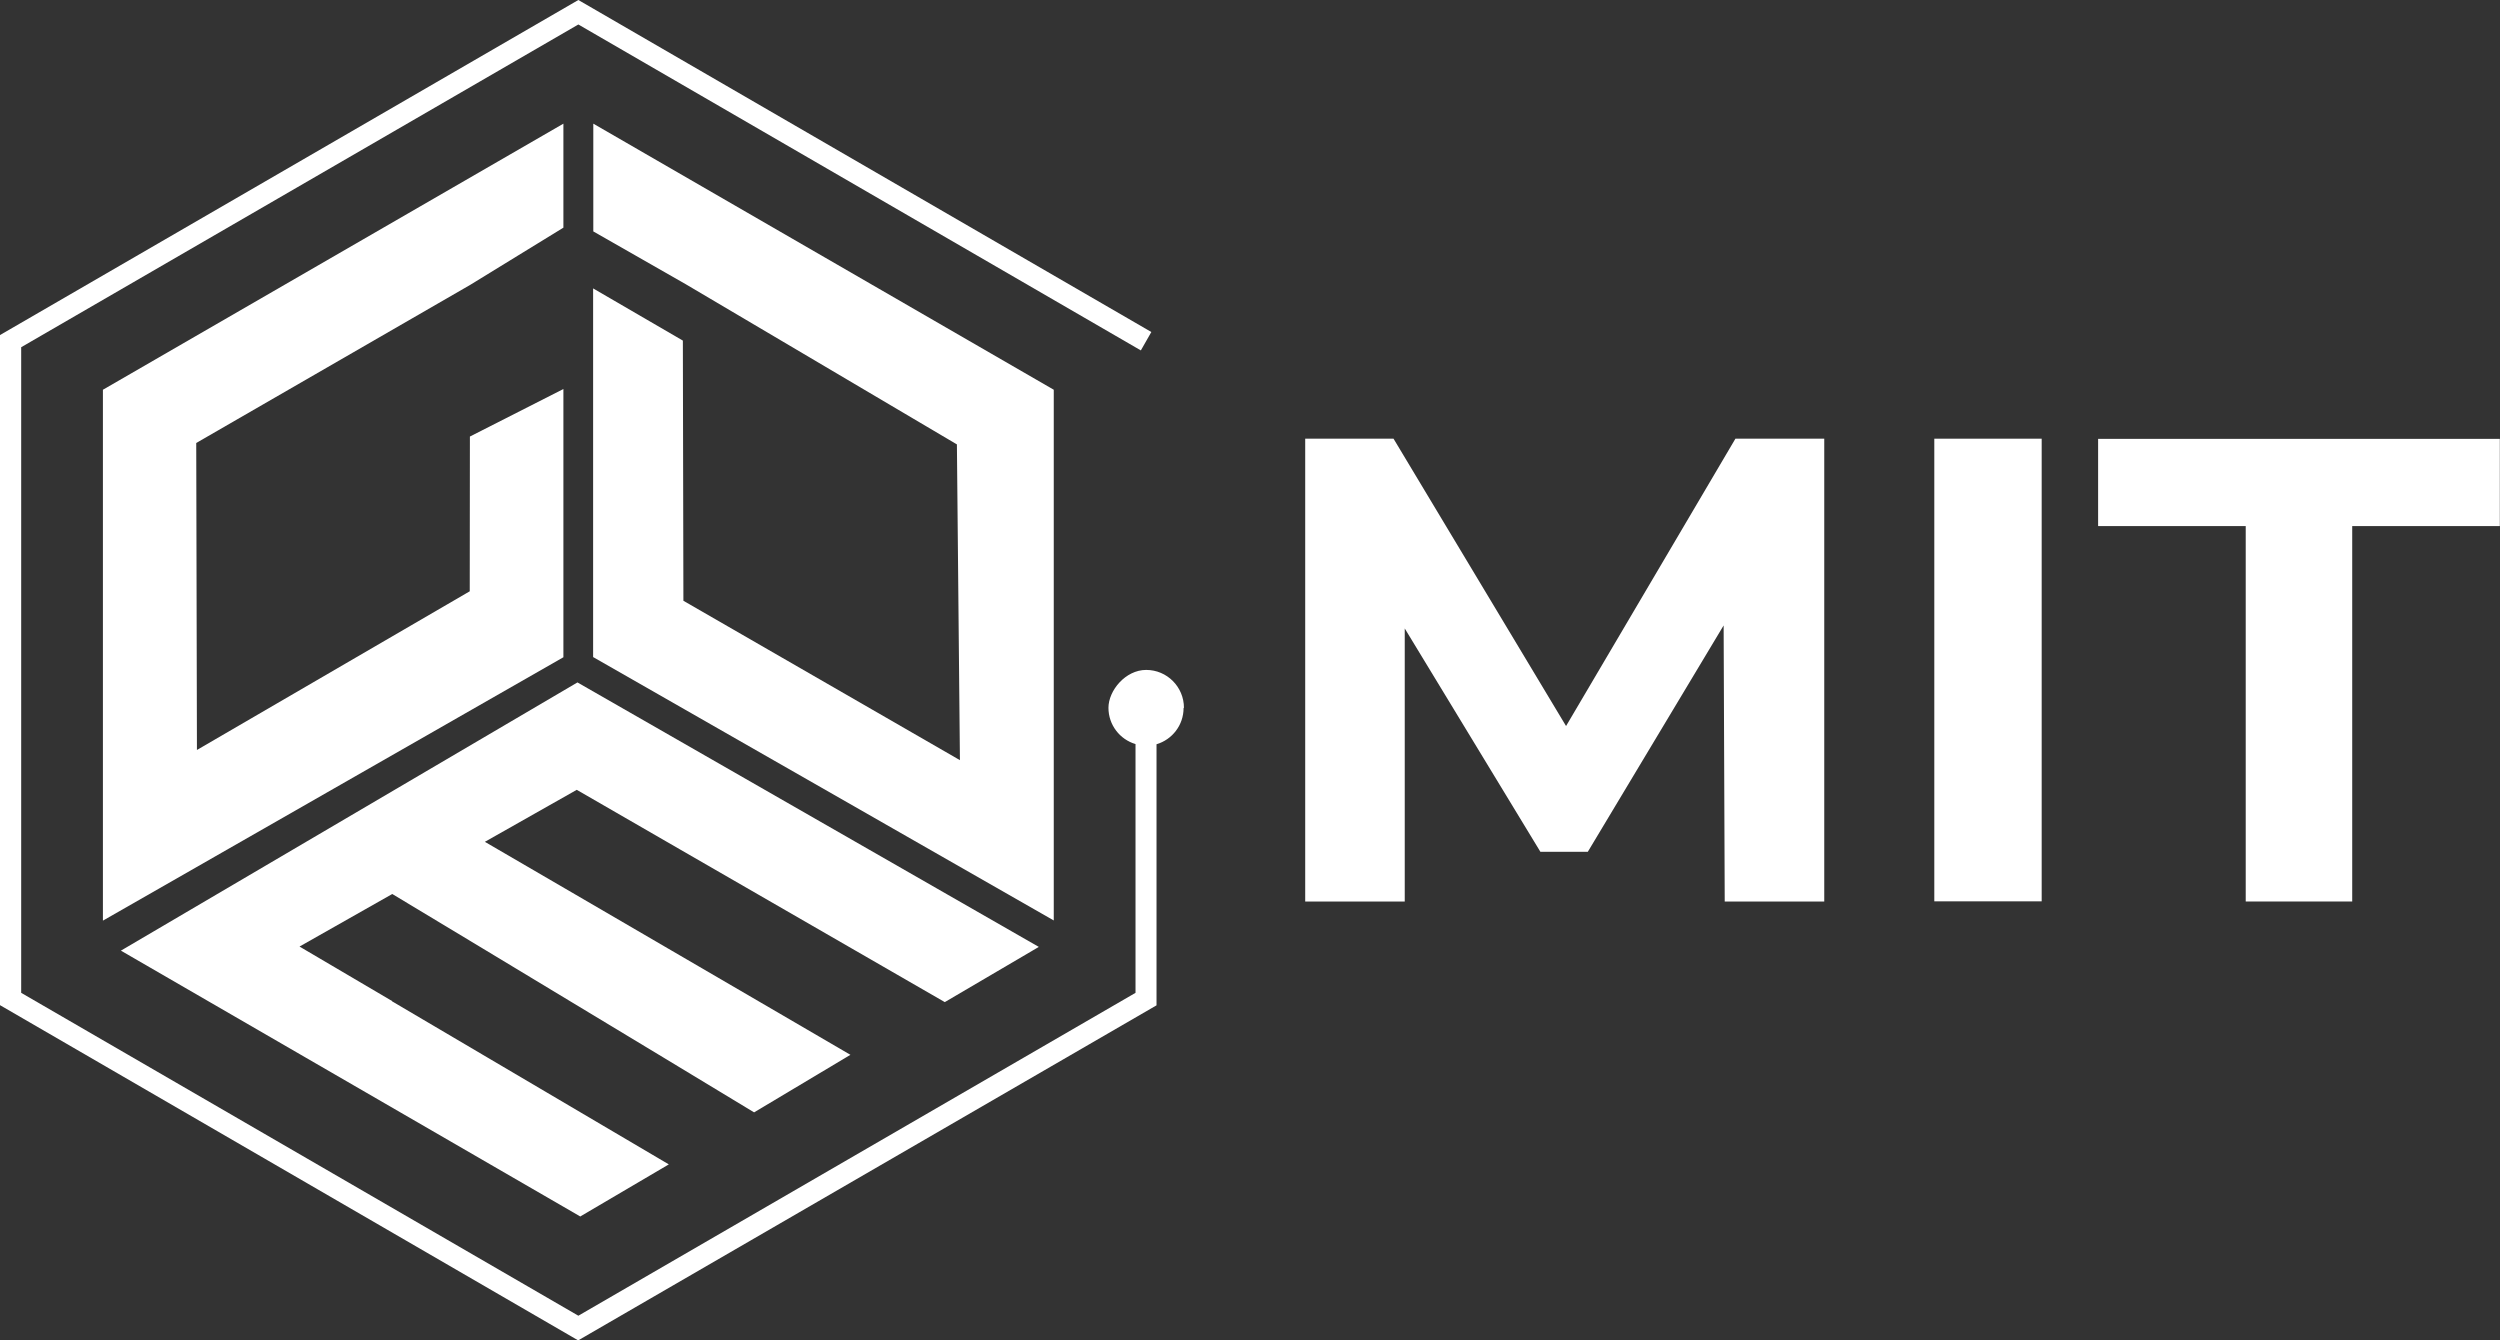 <svg width="97" height="52" viewBox="0 0 97 52" fill="none" xmlns="http://www.w3.org/2000/svg">
<rect x="0" y="0" width="97" height="52" fill="#333333" stroke="none"/>
<g clip-path="url(#clip0_3_297)">
<path d="M21.86 15.094L18.232 16.938L18.226 22.942L7.641 29.099L7.614 17.188L18.246 11.052L21.86 8.833V4.798L3.993 15.122V35.721L21.86 25.501V15.094Z" fill="white"/>
<path d="M23.02 4.798V8.979L26.613 11.031L37.128 17.243L37.245 29.494L26.516 23.31L26.495 13.215L23.013 11.19V25.494L40.886 35.714V15.122L23.02 4.798Z" fill="white"/>
<path d="M26.378 32.954L36.658 38.882L40.306 36.74L22.405 26.478L4.691 36.885L22.495 47.188L22.509 47.202L25.95 45.178L15.206 38.847L15.213 38.84L11.621 36.726L15.22 34.687L18.709 36.788L25.728 41.024L29.259 43.16L32.996 40.927L29.418 38.84L22.35 34.722L18.813 32.663L22.378 30.645L26.378 32.954Z" fill="white"/>
<path d="M45.923 27.47C45.923 28.136 45.481 28.697 44.873 28.877V39.007L22.433 52.007L0 39V13L22.44 0L44.672 12.882L44.265 13.596L22.44 0.95L0.822 13.472V38.522L22.44 51.05L44.058 38.522V28.87C43.45 28.69 43.008 28.128 43.008 27.463C43.008 26.797 43.664 25.993 44.472 25.993C45.281 25.993 45.937 26.652 45.937 27.463L45.923 27.47Z" fill="white"/>
<path d="M70.781 17.021V34.979H66.919L66.877 24.267L61.606 33.051H59.768L54.504 24.384V34.979H50.642V17.021H54.069L60.763 28.17L67.334 17.021H70.781Z" fill="white"/>
<path d="M75.051 34.979V17.021H79.217V34.972H75.051V34.979Z" fill="white"/>
<path d="M87.134 34.978V20.412H81.407V17.028H96.993V20.412H91.266V34.978H87.127H87.134Z" fill="white"/>
</g>
<defs>
<clipPath id="clip0_3_297">
<rect width="97" height="52" fill="white"/>
</clipPath>
</defs>
</svg>

